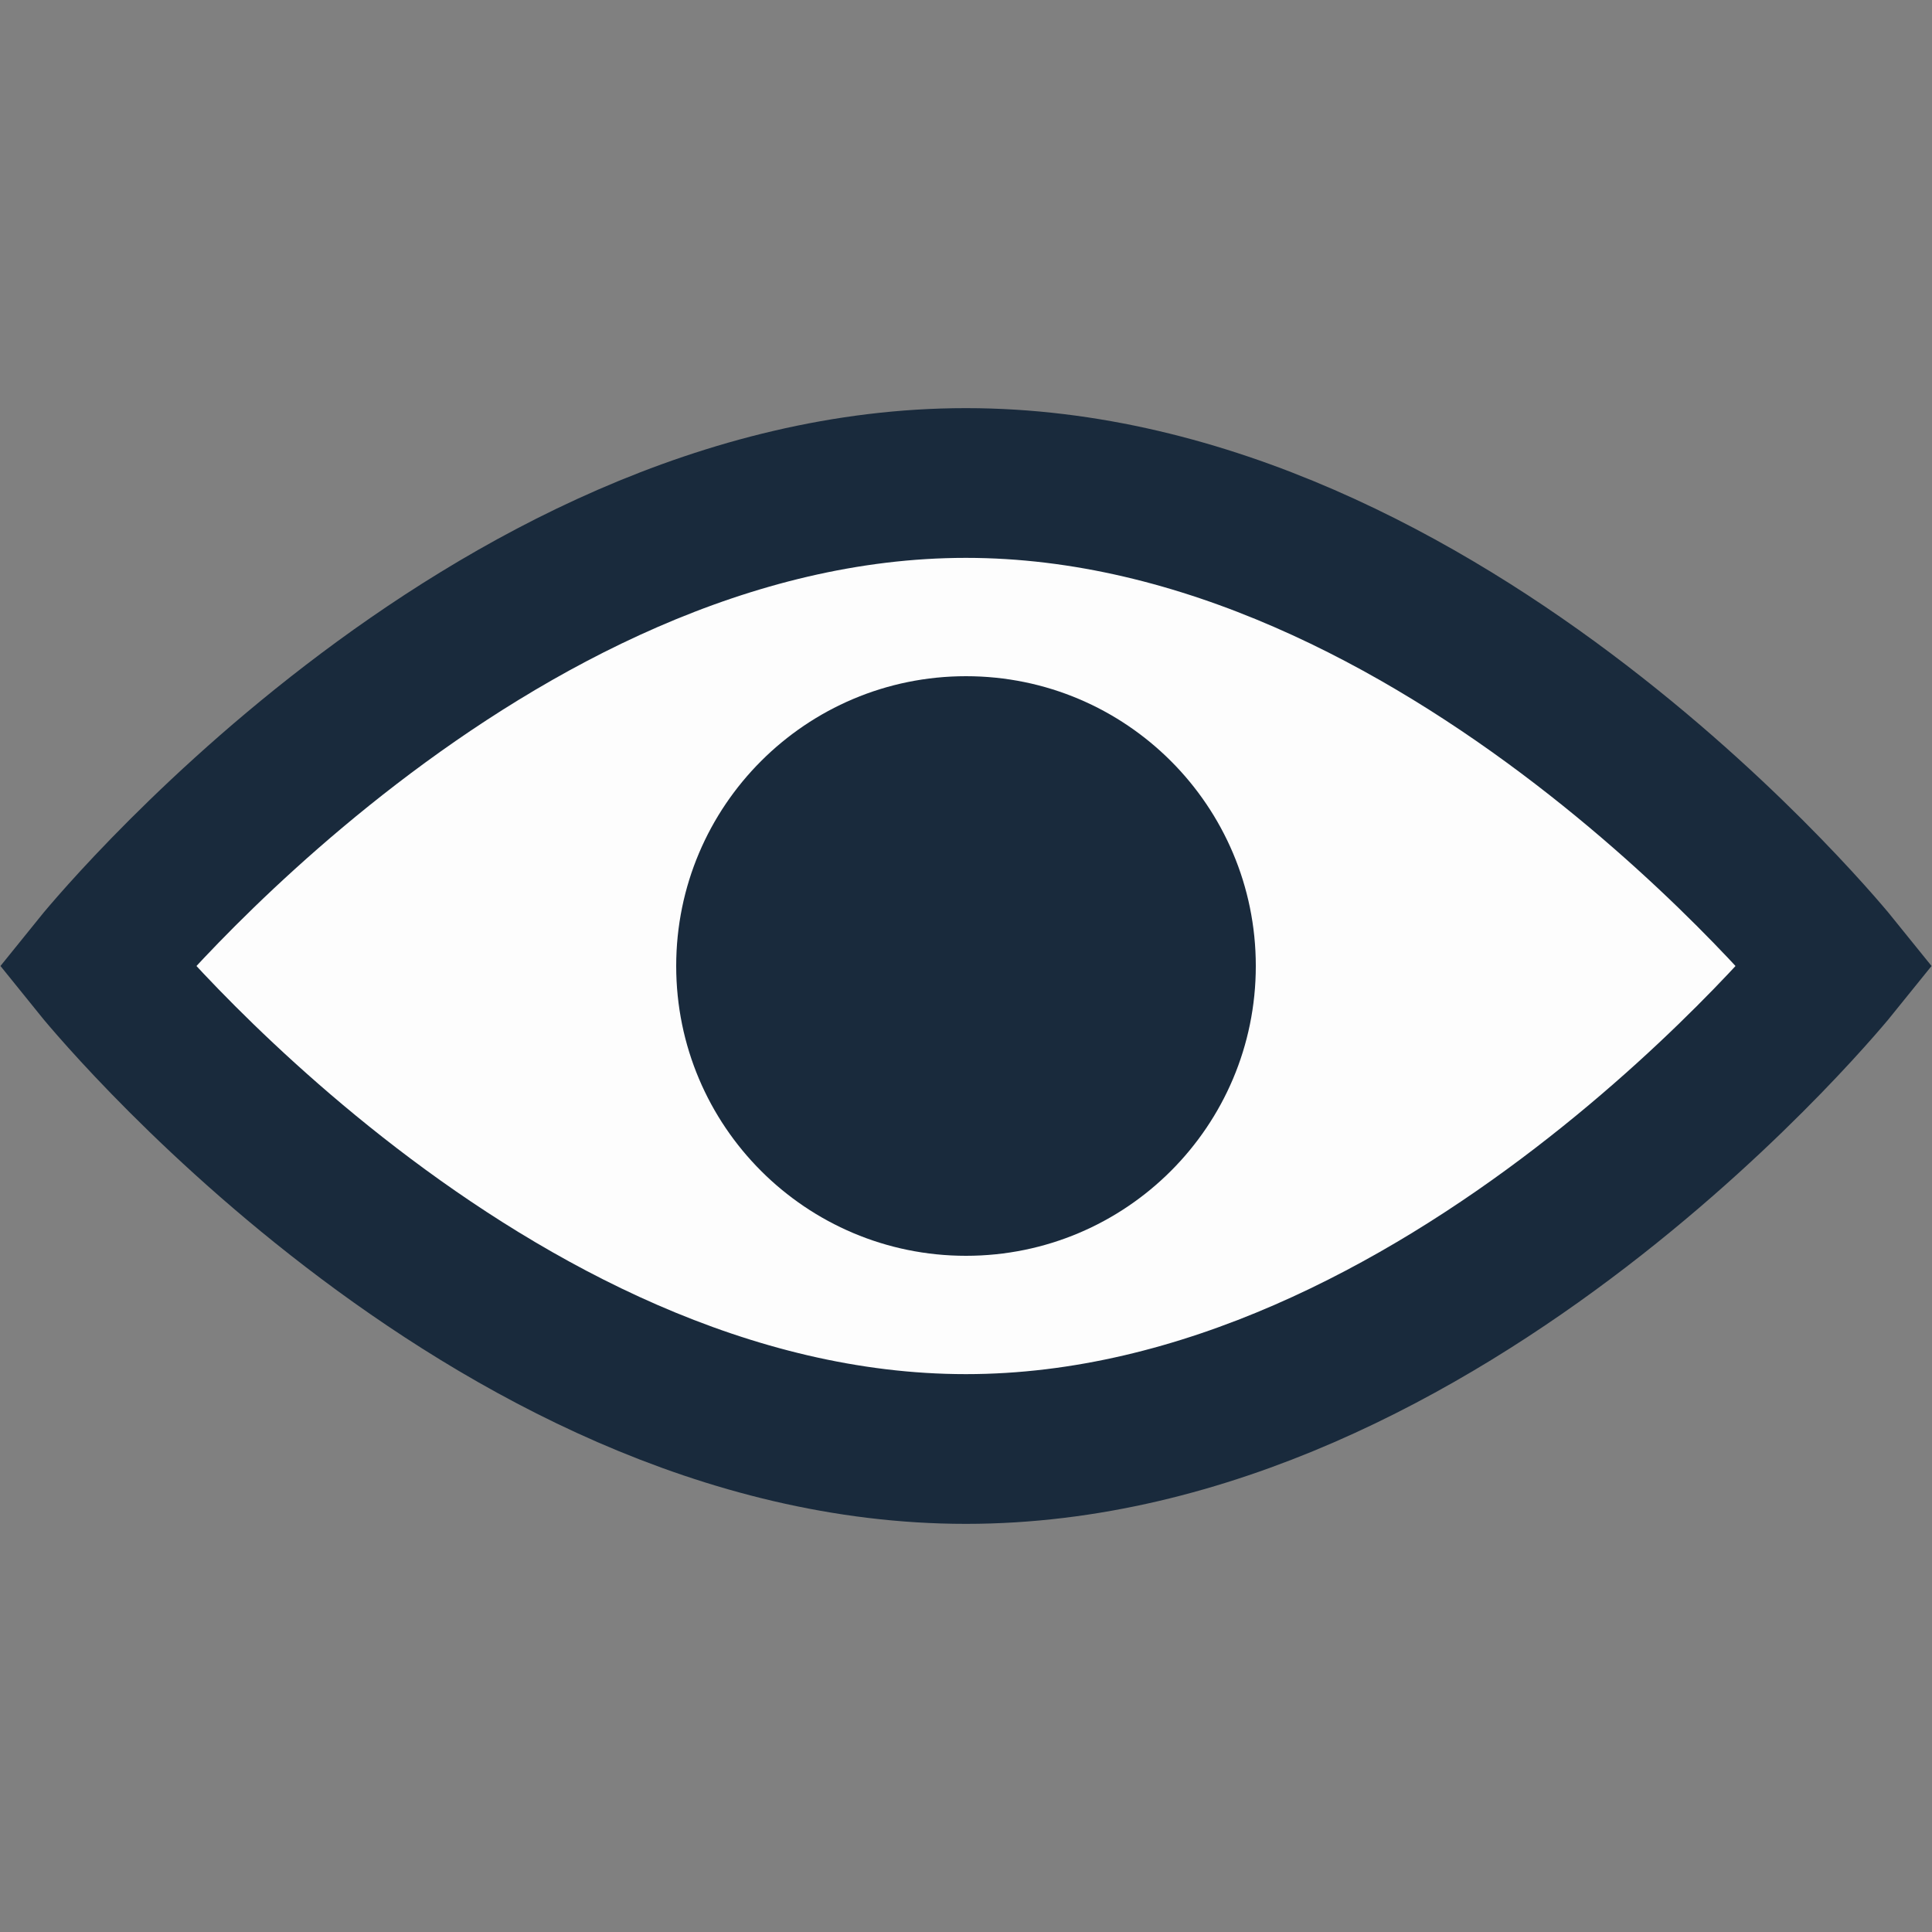 <svg width="20" height="20" viewBox="0 0 20 20" fill="none" xmlns="http://www.w3.org/2000/svg">
<rect x="0" y="0" width="20" height="20" fill="#808080" stroke="none"/>
<path d="M19 10C19 10 14.971 15 9.999 15C5.027 15 1 10 1 10C1 10 5.029 5 9.999 5C14.97 5 19 10 19 10Z" fill="#FDFDFD" stroke="#192A3C" stroke-width="1.55" stroke-miterlimit="10"/>
<path d="M10 13C11.657 13 13 11.657 13 10C13 8.343 11.657 7 10 7C8.343 7 7 8.343 7 10C7 11.657 8.343 13 10 13Z" fill="#192A3C"/>
</svg>
